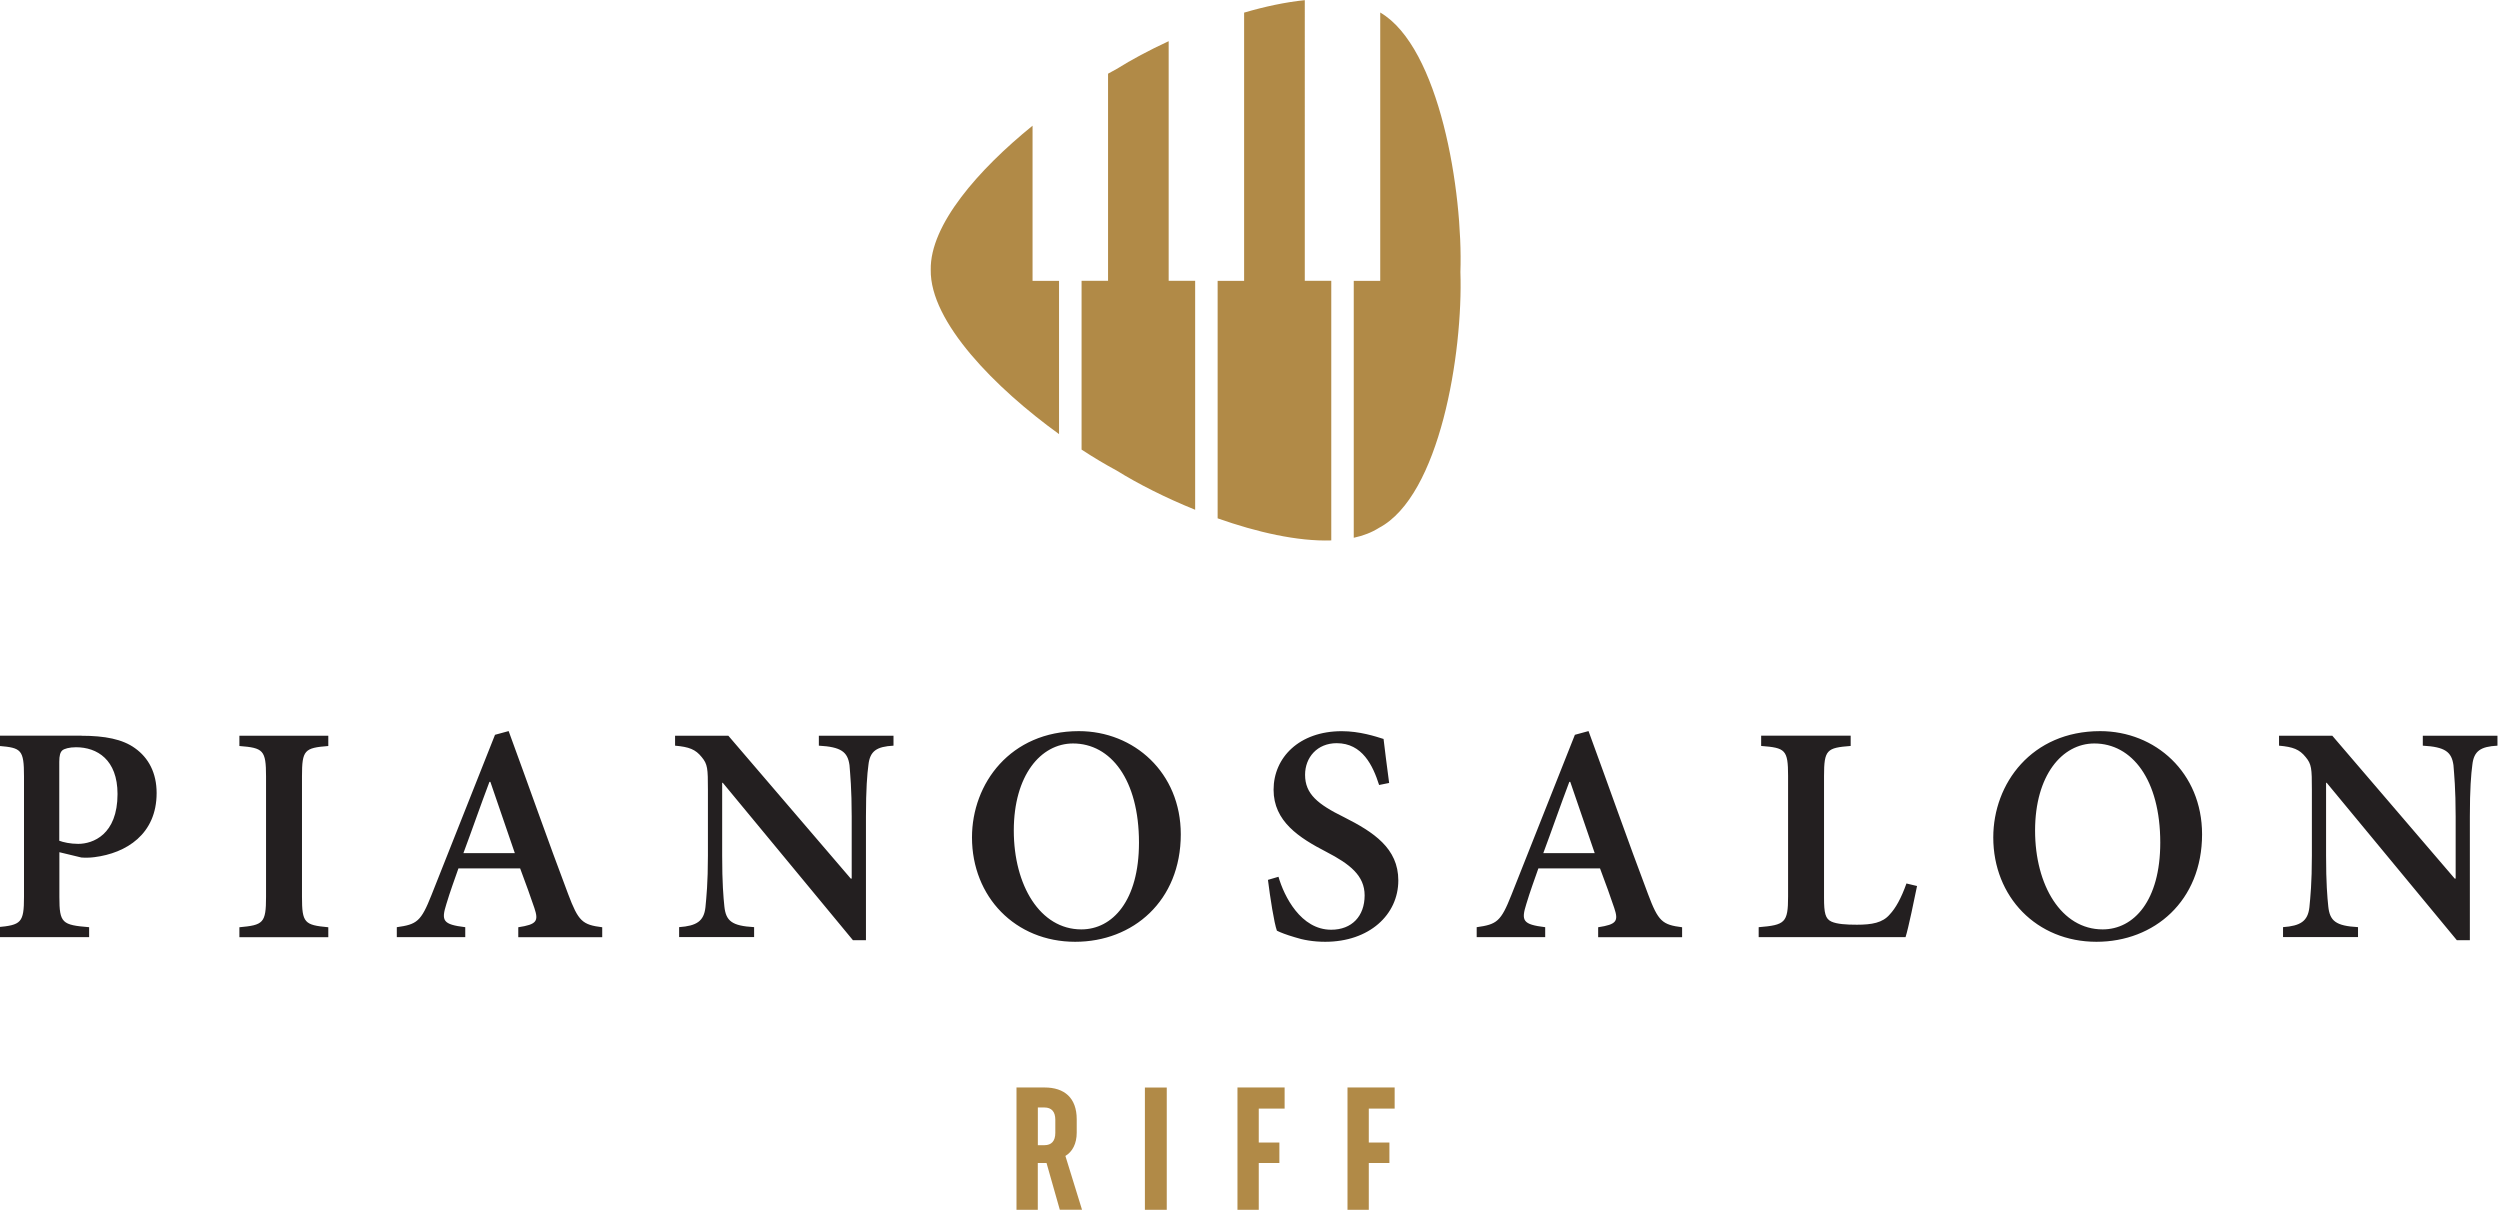 <?xml version="1.0" encoding="utf-8"?>
<!-- Generator: Adobe Illustrator 25.2.3, SVG Export Plug-In . SVG Version: 6.00 Build 0)  -->
<svg version="1.1" id="Warstwa_1" xmlns="http://www.w3.org/2000/svg" xmlns:xlink="http://www.w3.org/1999/xlink" x="0px" y="0px"
	 viewBox="0 0 443.73 214.7" style="enable-background:new 0 0 443.73 214.7;" xml:space="preserve">
<style type="text/css">
	.st0{fill-rule:evenodd;clip-rule:evenodd;fill:#B18A47;}
	.st1{fill:#B18A47;}
	.st2{fill:#231F20;}
</style>
<g>
	<path class="st0" d="M259.21,48.28c0.48-14.28-3.68-39.88-14.23-46.06v47.63h-4.7v45.6c1.67-0.36,3.17-0.93,4.46-1.75
		C255.54,88.05,259.69,62.71,259.21,48.28 M236.29,49.84h-4.7V0.03c-3.42,0.35-7.09,1.13-10.77,2.21v47.61h-4.7V92
		c6.95,2.46,14.2,4.12,20.17,3.92V49.84z M212.13,49.84h-4.7V7.31c-3.46,1.6-6.63,3.3-9.25,4.94c-0.49,0.26-1,0.54-1.51,0.83v36.76
		h-4.7V79.8c2.18,1.43,4.29,2.68,6.21,3.71c3.78,2.35,8.68,4.84,13.95,6.97V49.84z M187.97,77.05
		c-11.22-8.11-22.94-19.89-22.77-29.17c-0.15-7.98,8.5-17.81,18.07-25.57v27.54h4.7V77.05z"/>
	<path class="st1" d="M242.95,206.42v8.31h-3.78v-21.71h8.37v3.75h-4.59v6.02h3.66v3.63H242.95z M223.42,206.42v8.31h-3.78v-21.71
		h8.37v3.75h-4.59v6.02h3.66v3.63H223.42z M203.21,193.03h3.88v21.7h-3.88V193.03z M184.21,203.26h1.18c1.24,0,1.92-0.74,1.92-2.17
		v-2.35c0-1.43-0.68-2.17-1.92-2.17h-1.18V203.26z M188.11,214.73l-2.36-8.31h-1.55v8.31h-3.78v-21.71h4.99c3.5,0,5.7,1.83,5.7,5.65
		v2.35c0,1.99-0.77,3.41-2.01,4.15l2.95,9.55H188.11z"/>
	<path class="st2" d="M443.27,132.35c-2.97,0.16-4.18,0.93-4.45,3.41c-0.22,1.65-0.44,4.24-0.44,9.18v21.94h-2.31l-23.1-27.94h-0.11
		v12.92c0,4.89,0.22,7.37,0.39,9.02c0.27,2.58,1.32,3.46,5.28,3.68v1.76h-13.31v-1.76c3.08-0.22,4.4-1.04,4.68-3.52
		c0.17-1.82,0.44-4.29,0.44-9.18v-11.71c0-3.74-0.05-4.51-1.1-5.77c-1.1-1.38-2.25-1.81-4.73-2.03v-1.76h9.46l21.72,25.35h0.17v-11
		c0-4.95-0.27-7.53-0.39-9.13c-0.33-2.36-1.48-3.24-5.44-3.46v-1.76h13.25V132.35z M361.21,147.42c0,9.73,4.67,17.54,11.99,17.54
		c5.56,0,10.23-5.11,10.23-15.4c0-11.16-5-17.6-11.71-17.6C366,131.97,361.21,137.63,361.21,147.42 M390.85,148.08
		c0,11.82-8.47,19.08-18.75,19.08c-10.61,0-18.31-7.97-18.31-18.53c0-9.57,6.82-18.86,18.97-18.86
		C382.55,129.77,390.85,137.13,390.85,148.08 M340.26,157.26c-0.44,2.15-1.54,7.53-2.04,9.07h-26.07v-1.76
		c4.67-0.39,5.22-0.77,5.22-5.45v-21.39c0-4.67-0.49-5-4.78-5.33v-1.82h15.89v1.82c-4.23,0.33-4.73,0.66-4.73,5.33v21.61
		c0,2.7,0.22,3.74,1.32,4.24c0.99,0.44,2.58,0.55,4.51,0.55c2.64,0,4.57-0.33,5.83-1.82c1.04-1.1,2.03-2.86,2.97-5.5L340.26,157.26z
		 M278.71,138.78h-0.17c-1.6,4.23-3.08,8.52-4.62,12.65h9.13L278.71,138.78z M283.66,166.34v-1.76c3.3-0.5,3.63-1.1,2.86-3.41
		c-0.6-1.82-1.54-4.4-2.53-7.04h-10.94c-0.71,2.03-1.48,4.12-2.14,6.32c-0.93,2.97-0.66,3.63,3.35,4.12v1.76H262.1v-1.76
		c3.58-0.5,4.29-0.99,6.16-5.72l11.27-28.43l2.42-0.66c3.52,9.57,6.98,19.47,10.56,28.93c1.81,4.84,2.53,5.45,6.05,5.89v1.76H283.66
		z M244.78,139.33c-1.1-3.46-2.97-7.42-7.53-7.42c-3.46,0-5.61,2.53-5.61,5.61c0,3.41,2.25,5.23,6.93,7.53
		c5.22,2.64,9.62,5.5,9.62,11.22c0,6.1-5.17,10.89-12.98,10.89c-2.09,0-3.96-0.33-5.44-0.82c-1.49-0.44-2.47-0.82-3.13-1.15
		c-0.49-1.32-1.21-5.94-1.59-9.02l1.87-0.55c0.99,3.46,3.96,9.4,9.35,9.4c3.69,0,5.94-2.42,5.94-6.1c0-3.52-2.64-5.56-6.76-7.7
		c-4.9-2.53-9.4-5.44-9.4-11.05c0-5.72,4.56-10.39,12.1-10.39c3.19,0,5.99,0.93,7.42,1.38c0.22,2.04,0.55,4.34,0.99,7.81
		L244.78,139.33z M179.94,147.42c0,9.73,4.67,17.54,11.99,17.54c5.55,0,10.23-5.11,10.23-15.4c0-11.16-5-17.6-11.71-17.6
		C184.72,131.97,179.94,137.63,179.94,147.42 M209.58,148.08c0,11.82-8.47,19.08-18.75,19.08c-10.61,0-18.31-7.97-18.31-18.53
		c0-9.57,6.82-18.86,18.97-18.86C201.27,129.77,209.58,137.13,209.58,148.08 M158.59,132.35c-2.97,0.16-4.18,0.93-4.45,3.41
		c-0.22,1.65-0.44,4.24-0.44,9.18v21.94h-2.31l-23.1-27.94h-0.11v12.92c0,4.89,0.22,7.37,0.39,9.02c0.27,2.58,1.32,3.46,5.28,3.68
		v1.76h-13.31v-1.76c3.08-0.22,4.4-1.04,4.67-3.52c0.17-1.82,0.44-4.29,0.44-9.18v-11.71c0-3.74-0.05-4.51-1.1-5.77
		c-1.1-1.38-2.25-1.81-4.73-2.03v-1.76h9.46L151,155.94h0.17v-11c0-4.95-0.27-7.53-0.39-9.13c-0.33-2.36-1.48-3.24-5.44-3.46v-1.76
		h13.25V132.35z M87.04,138.78h-0.17c-1.6,4.23-3.08,8.52-4.62,12.65h9.13L87.04,138.78z M91.99,166.34v-1.76
		c3.3-0.5,3.63-1.1,2.86-3.41c-0.61-1.82-1.54-4.4-2.53-7.04H81.37c-0.71,2.03-1.48,4.12-2.14,6.32c-0.93,2.97-0.66,3.63,3.35,4.12
		v1.76H70.43v-1.76c3.57-0.5,4.29-0.99,6.16-5.72l11.27-28.43l2.42-0.66c3.52,9.57,6.98,19.47,10.56,28.93
		c1.82,4.84,2.53,5.45,6.05,5.89v1.76H91.99z M42.49,166.34v-1.76c4.23-0.39,4.73-0.72,4.73-5.39v-21.39c0-4.68-0.5-5.06-4.73-5.39
		v-1.82h15.78v1.82c-4.23,0.33-4.67,0.71-4.67,5.39v21.39c0,4.62,0.44,5,4.67,5.39v1.76H42.49z M10.53,149.23
		c0.71,0.27,1.98,0.55,3.35,0.55c2.58,0,6.98-1.6,6.98-8.85c0-6.1-3.63-8.3-7.37-8.3c-1.21,0-2.09,0.27-2.42,0.55
		c-0.38,0.33-0.55,0.93-0.55,2.03V149.23z M14.44,130.59c4.18,0,7.31,0.61,9.51,2.2c2.42,1.71,3.85,4.4,3.85,7.97
		c0,7.31-5.39,10.67-11.05,11.38c-0.82,0.11-1.7,0.11-2.31,0.06l-3.9-0.94v7.97c0,4.62,0.49,4.95,5.28,5.34v1.76H-0.47v-1.76
		c4.23-0.39,4.73-0.77,4.73-5.39v-21.39c0-4.73-0.49-5.06-4.4-5.39v-1.82H14.44z"/>
</g>
</svg>
